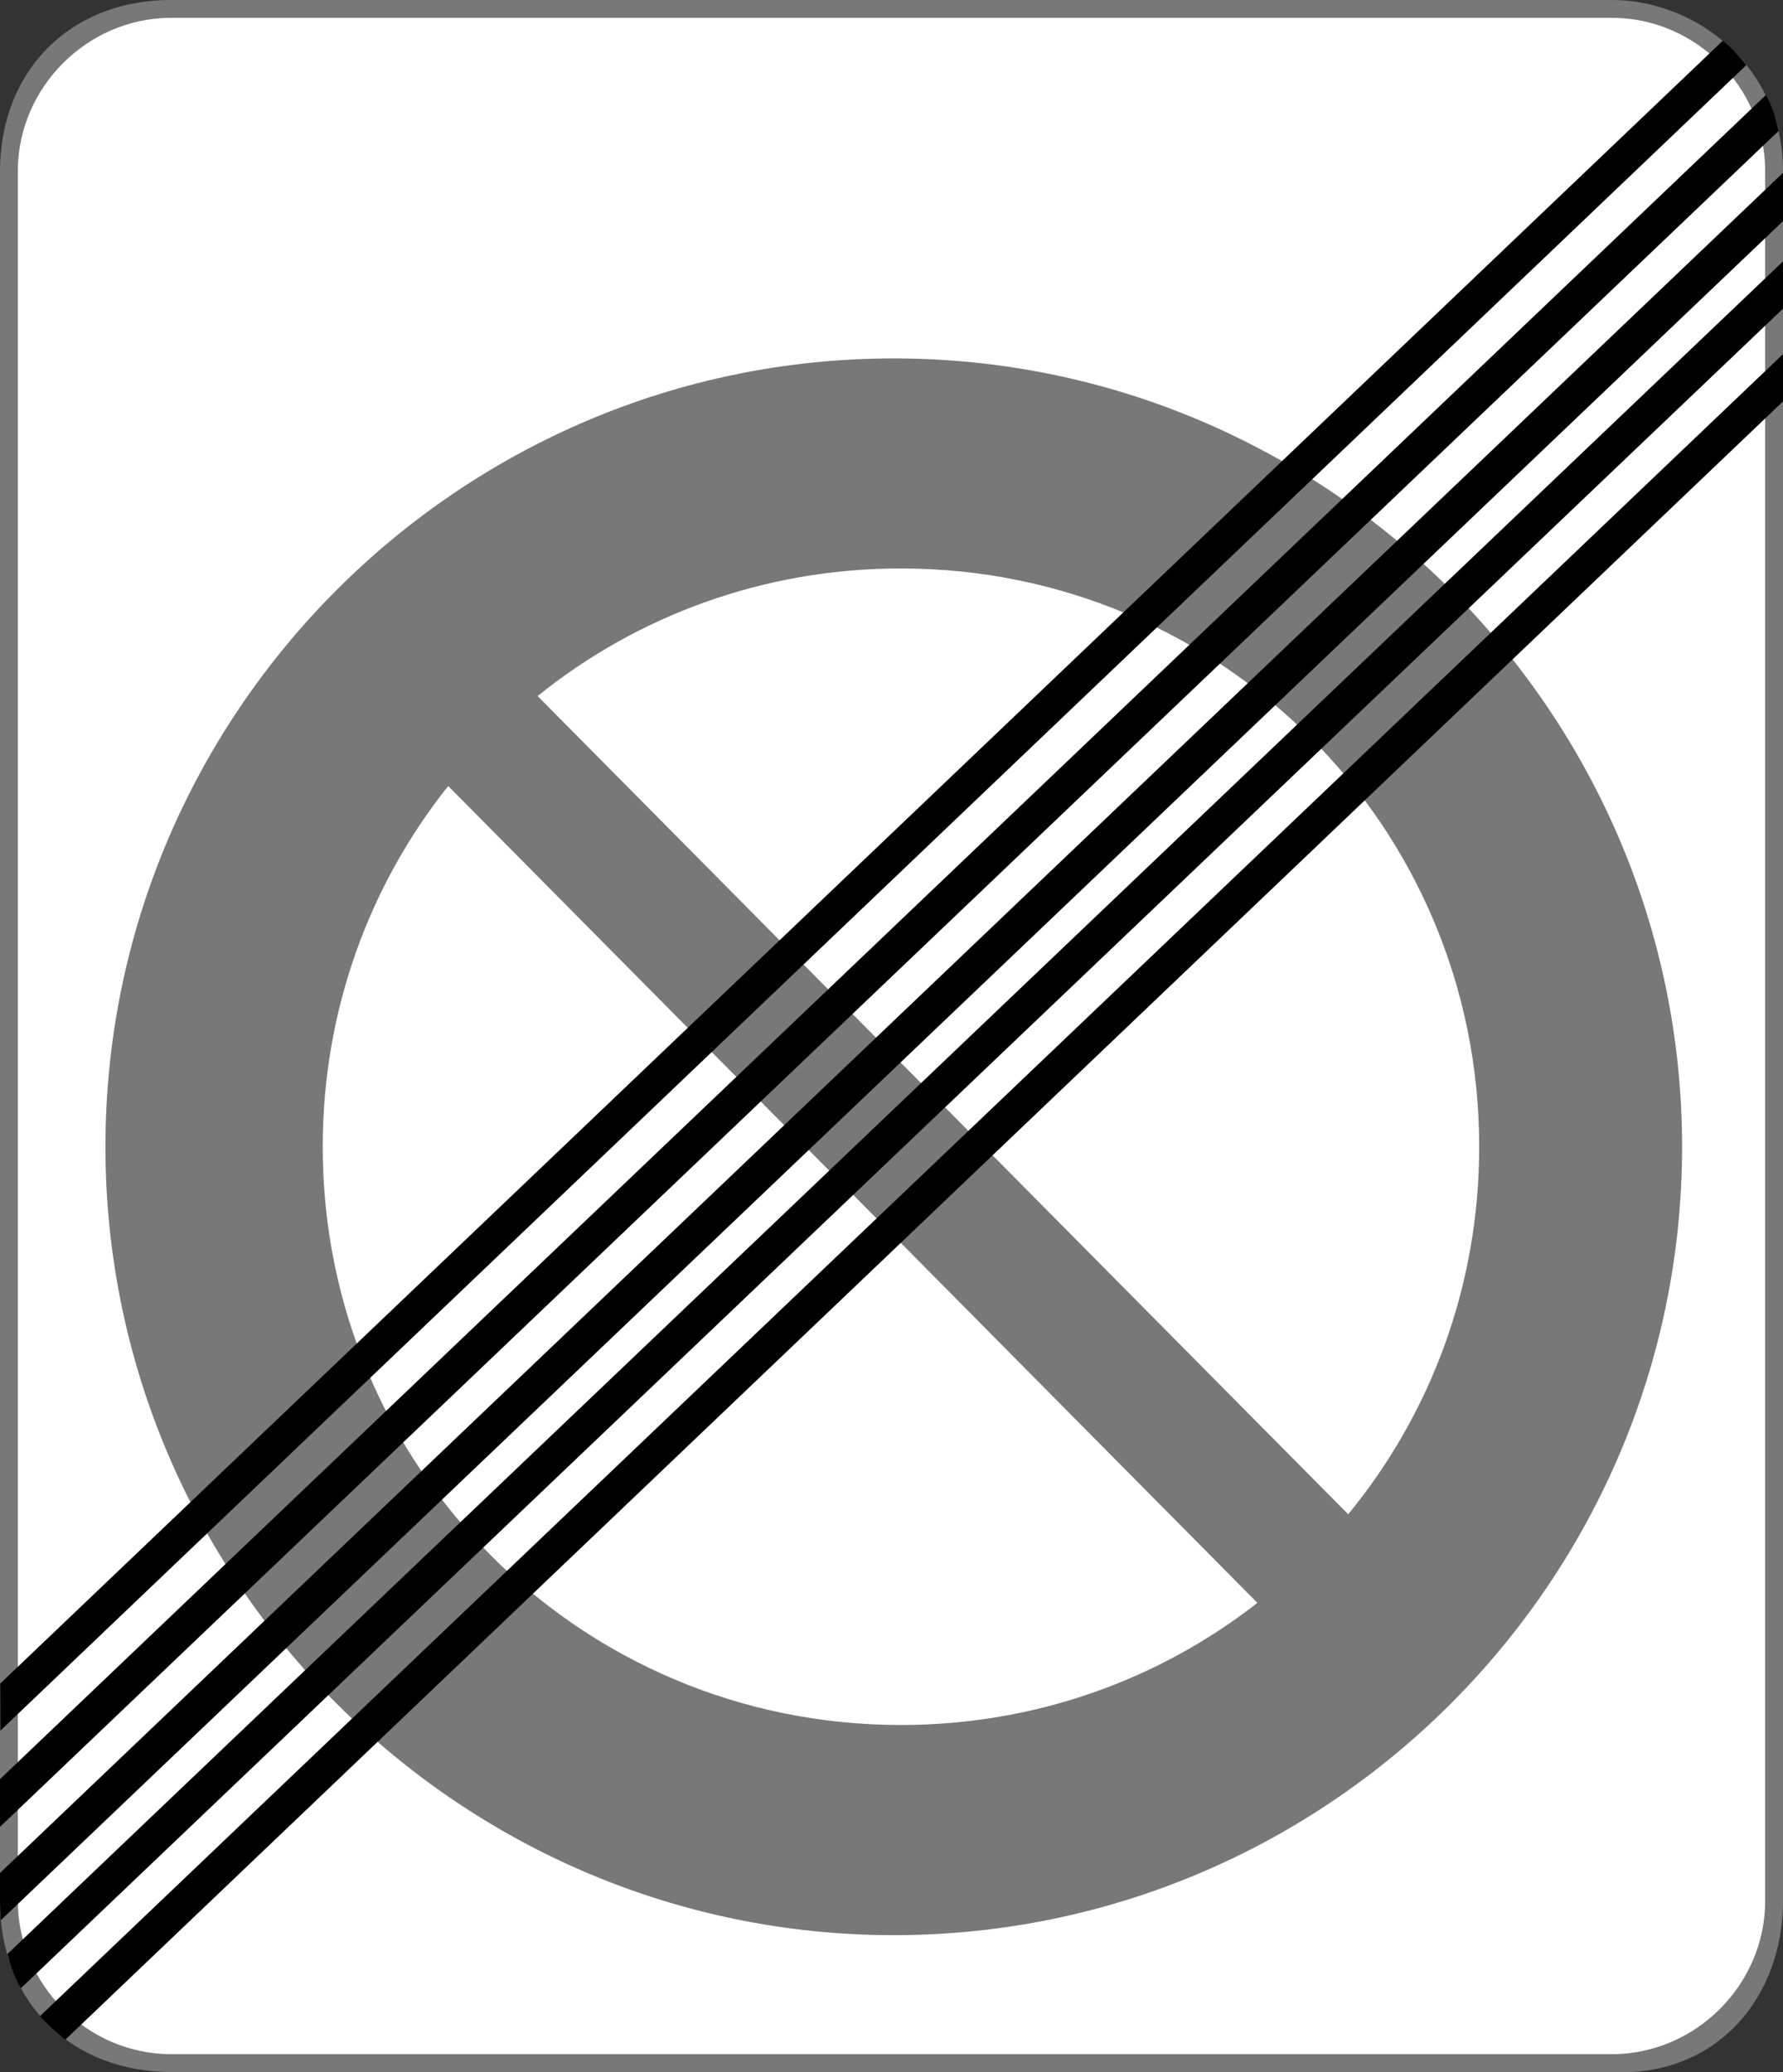 <svg width="1e3" height="1162.1" version="1.1" viewBox="0 0 1e3 1162.1" xmlns="http://www.w3.org/2000/svg">
 <rect x="0" y="0" width="1e3" height="1162.1" fill="#333333" stroke="none"/>
 <path d="m0 96c0-55 38-96 96-96h808c48 0 96 38 96 96v970c0 55-38 99-96 96h-808c-55 0-96-38-96-96z" fill="#787878"/>
 <path d="m10 96c0-47 39-86 86-86h808c47 0 86 39 86 86v970c0 47-39 86-86 86h-808c-47 0-86-39-86-86z" fill="#fff"/>
 <path d="m501.27 201c-243.5 0-442.13 198.65-442.13 442.13s198.65 442.13 442.13 442.13 442.13-198.65 442.13-442.13-198.65-442.13-442.13-442.13z" fill="#787878"/>
 <path d="m505.27 318.79c179.8 0 324.34 144.54 324.34 324.34 0 78.45-27.517 150.17-73.472 206.1l-454.62-458.88c55.58-44.804 126.4-71.56 203.75-71.56z" fill="#fff"/>
 <path d="m251.37 440.8 453.84 458.11c-55.003 42.954-124.36 68.488-199.95 68.488-179.8 0-324.26-144.45-324.26-324.26 0-76.683 26.279-146.95 70.362-202.33z" fill="#fff"/>
 <path d="m36.61 1143.9 963.45-918.83-0.054-26.466-977.57 932.05c4.895 5.683 9.502 9.219 14.175 13.251z"/>
 <path d="m11.73 1115 988.35-941.97 0.078-26.591-995.96 949.36c1.793 7.374 4.174 13.647 7.533 19.2z"/>
 <path d="m0.449 1076.9 999.57-952.9 0.203-27.296-1000.2 953.66c-0.022 8.875-0.274 17.789 0.458 26.538z"/>
 <path d="m-0.086 1024.6 997.55-951.11c-1.569-7.063-3.399-14.015-7.103-20.172l-990.43 944.51z"/>
 <path d="m0.197 970.57 979.26-934.08c-4.005-4.589-7.526-9.216-13.208-13.671l-966.14 921.36z"/>
</svg>
